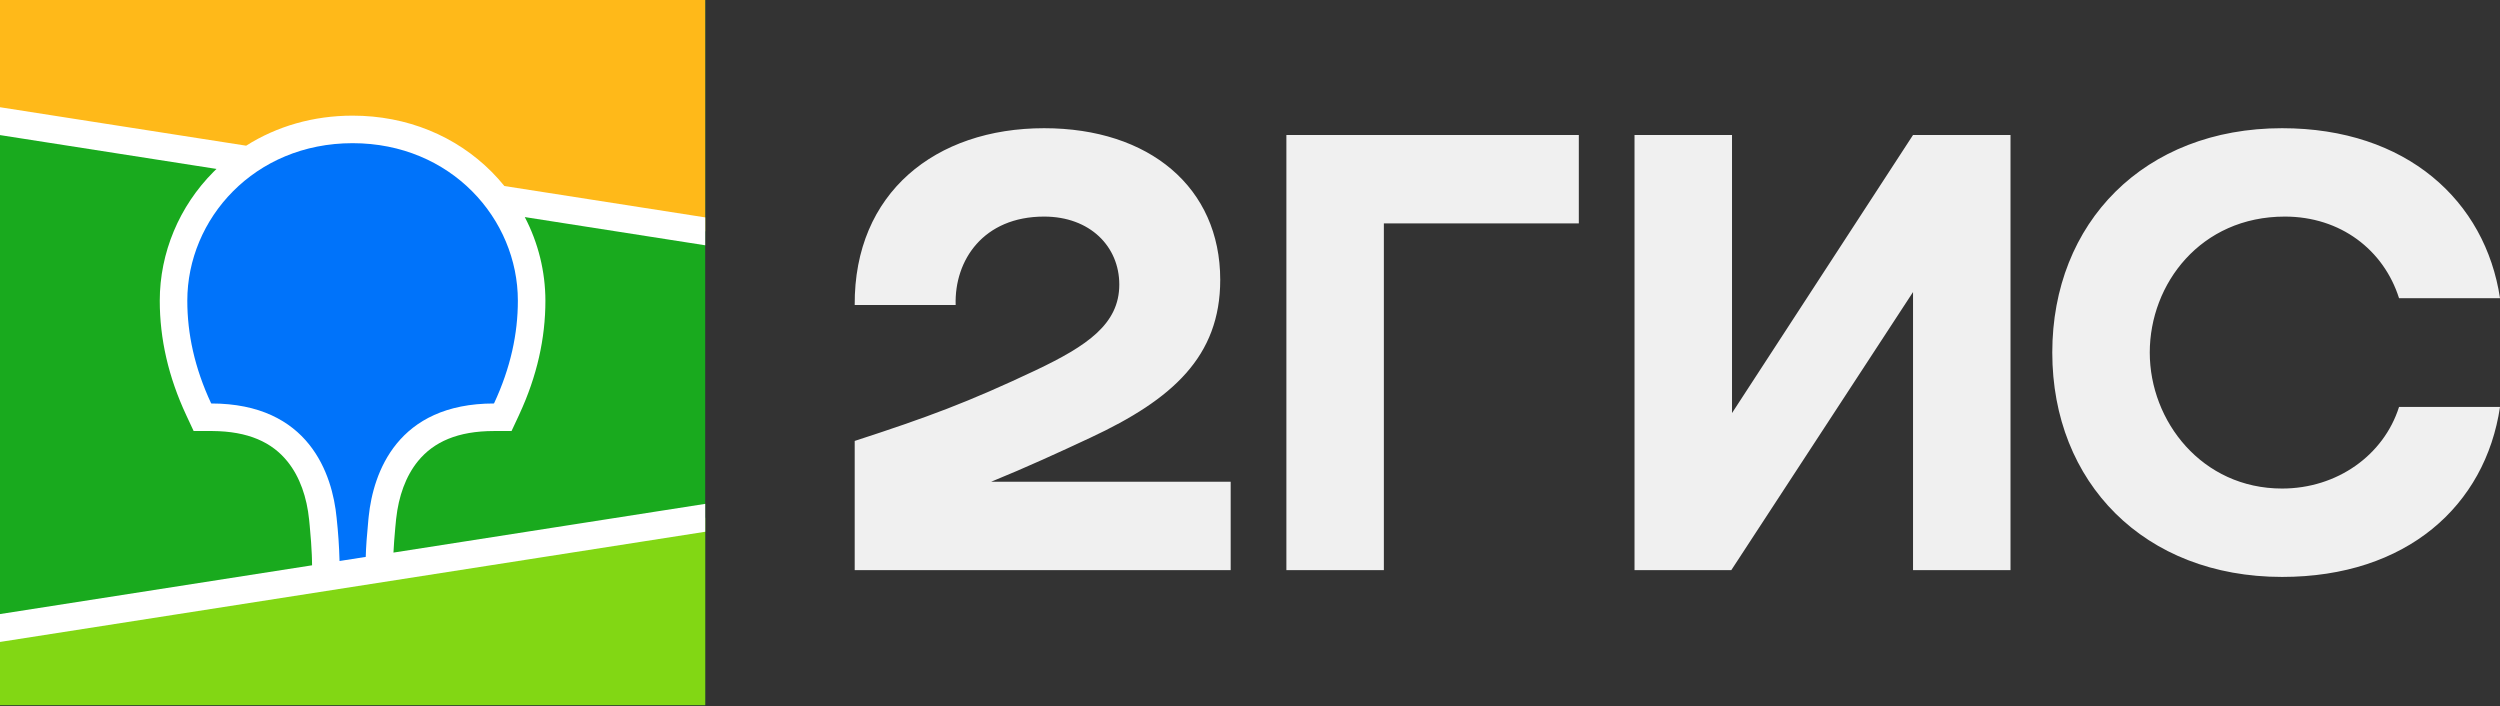 <?xml version="1.0" encoding="UTF-8"?> <svg xmlns="http://www.w3.org/2000/svg" width="400" height="113" viewBox="0 0 400 113" fill="none"><rect x="0" y="0" width="400" height="113" fill="#333333" stroke="none"/><g clip-path="url(#clip0_735_41)"><path d="M0 -0.007H112.831V112.824H0V-0.007Z" fill="#19AA1E"></path><path fill-rule="evenodd" clip-rule="evenodd" d="M0 -0.007H112.831V37.012L0 19.385V-0.007Z" fill="#FFB919"></path><path fill-rule="evenodd" clip-rule="evenodd" d="M0 100.478L112.831 82.851V112.82H0V100.478Z" fill="#82D714"></path><path fill-rule="evenodd" clip-rule="evenodd" d="M0 17.156L39.385 23.31C44.287 20.205 50.12 18.503 56.414 18.503C65.132 18.503 72.968 21.768 78.67 27.498C79.388 28.222 80.065 28.978 80.704 29.764L112.831 34.783V39.245L83.966 34.732C86.126 38.862 87.258 43.452 87.265 48.113C87.265 54.157 85.915 60.185 83.118 66.236L83.036 66.421L81.846 68.964H79.043C73.244 68.964 69.402 70.698 66.885 73.771C64.913 76.181 63.771 79.436 63.388 82.985L63.374 83.094L63.32 83.662L63.296 83.908L63.248 84.39C63.101 85.976 63.005 87.32 62.954 88.414L112.831 80.619V85.081L0 102.711V98.25L49.932 90.448L49.911 89.446L49.904 89.166L49.897 89.019L49.891 88.797C49.846 87.583 49.733 86.028 49.556 84.14L49.521 83.781L49.46 83.163C49.104 79.593 47.98 76.301 46.007 73.853C43.521 70.759 39.716 68.999 33.962 68.964H30.981L29.795 66.421C26.944 60.308 25.562 54.219 25.562 48.113C25.562 40.434 28.677 33.009 34.161 27.498L34.639 27.029L0 21.614V17.156Z" fill="white"></path><path fill-rule="evenodd" clip-rule="evenodd" d="M56.413 22.909C72.167 22.909 82.858 35.032 82.858 48.113C82.858 53.364 81.712 58.827 79.039 64.557C63.541 64.557 59.716 75.654 58.991 82.642L58.943 83.104C58.7 85.6 58.557 87.6 58.519 89.104L54.321 89.76V89.624C54.262 87.402 54.112 85.183 53.87 82.974L53.859 82.851C53.189 75.88 49.446 64.557 33.791 64.557C31.114 58.827 29.969 53.364 29.969 48.113C29.969 35.032 40.663 22.909 56.413 22.909Z" fill="#0073FA"></path><path fill-rule="evenodd" clip-rule="evenodd" d="M167.056 20.513C149.675 20.513 136.642 30.848 136.752 48.797H152.905C152.683 41.617 157.36 34.653 167.056 34.653C174.406 34.653 179.087 39.439 179.087 45.532C179.087 51.843 173.959 55.323 165.719 59.241C154.912 64.352 148.451 66.745 136.752 70.55V91.22H196.909V77.077H158.588C164.17 74.803 169.606 72.308 174.519 70.007C187.552 63.918 195.237 57.063 195.237 44.773C195.237 29.976 183.876 20.513 167.056 20.513ZM221.418 35.74H252.611V21.6H205.822V91.22H221.418V35.74ZM277.121 21.6H261.524V91.22H277.008L306.085 46.728V91.22H321.682V21.6H306.085L277.121 66.092V21.6ZM400 65.111H383.846C381.394 72.838 373.931 78.167 365.131 78.167C352.317 78.167 343.962 67.398 343.962 56.41C343.962 45.422 352.095 34.653 365.576 34.653C374.488 34.653 381.394 39.986 383.846 47.709H400C397.661 32.154 385.073 20.513 365.131 20.513C343.073 20.513 328.365 35.634 328.365 56.41C328.365 77.186 343.073 92.308 365.131 92.308C385.073 92.308 397.661 80.889 400 65.111Z" fill="#F0F0F0"></path></g><defs><clipPath id="clip0_735_41"><rect width="400" height="112.821" fill="white"></rect></clipPath></defs></svg> 